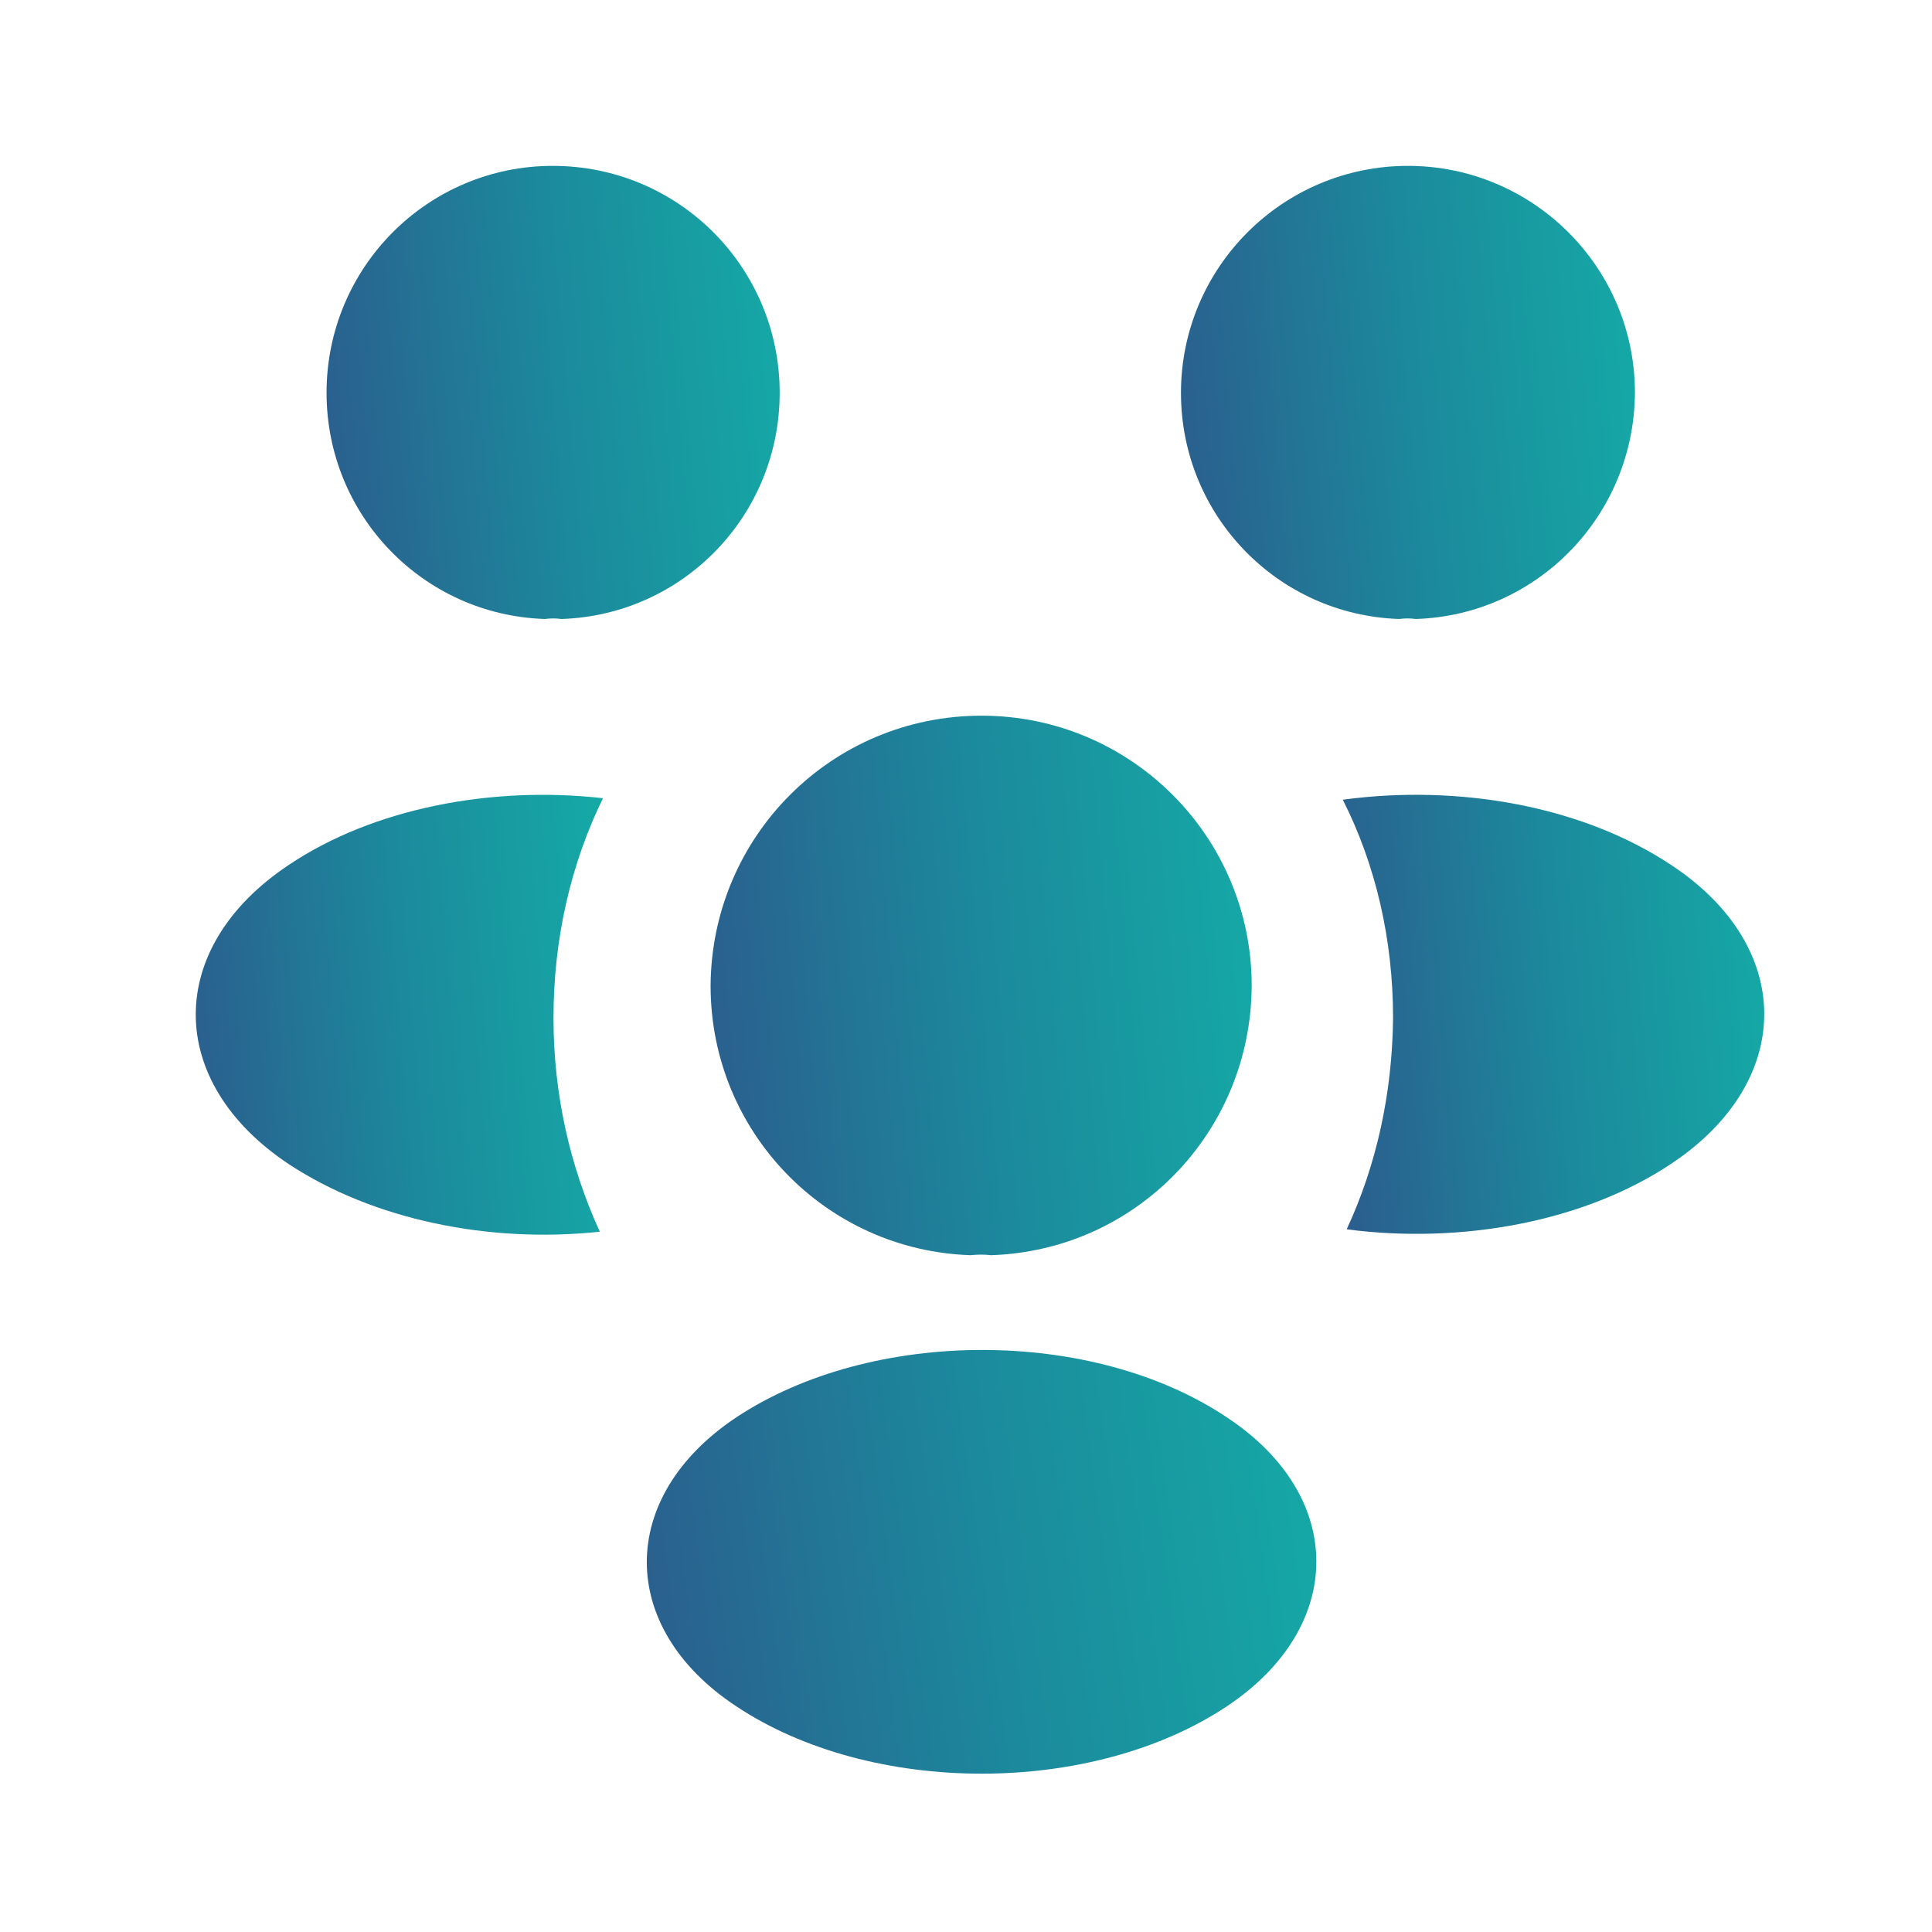 <svg width="41" height="41" viewBox="0 0 41 41" fill="none" xmlns="http://www.w3.org/2000/svg">
<path d="M30.046 13.136C29.929 13.12 29.812 13.12 29.696 13.136C27.113 13.053 25.062 10.936 25.062 8.336C25.062 5.686 27.212 3.52 29.879 3.52C32.529 3.52 34.696 5.67 34.696 8.336C34.679 10.936 32.629 13.053 30.046 13.136Z" fill="url(#paint0_linear_40007151_70651)"/>
<path d="M35.479 24.688C33.613 25.938 30.996 26.405 28.579 26.088C29.213 24.721 29.546 23.205 29.563 21.605C29.563 19.938 29.196 18.355 28.496 16.971C30.963 16.638 33.579 17.105 35.463 18.355C38.096 20.088 38.096 22.938 35.479 24.688Z" fill="url(#paint1_linear_40007151_70651)"/>
<path d="M11.563 13.136C11.68 13.12 11.796 13.12 11.913 13.136C14.496 13.053 16.546 10.936 16.546 8.336C16.546 5.67 14.396 3.52 11.73 3.52C9.08 3.52 6.93 5.67 6.93 8.336C6.93 10.936 8.98 13.053 11.563 13.136Z" fill="url(#paint2_linear_40007151_70651)"/>
<path d="M11.746 21.605C11.746 23.222 12.096 24.755 12.729 26.139C10.379 26.389 7.929 25.889 6.129 24.705C3.496 22.955 3.496 20.105 6.129 18.355C7.913 17.155 10.429 16.672 12.796 16.939C12.113 18.338 11.746 19.922 11.746 21.605Z" fill="url(#paint3_linear_40007151_70651)"/>
<path d="M21.03 26.637C20.897 26.621 20.747 26.621 20.597 26.637C17.53 26.538 15.08 24.021 15.08 20.921C15.097 17.754 17.647 15.188 20.83 15.188C23.997 15.188 26.563 17.754 26.563 20.921C26.547 24.021 24.113 26.538 21.03 26.637Z" fill="url(#paint4_linear_40007151_70651)"/>
<path d="M15.614 30.086C13.097 31.769 13.097 34.536 15.614 36.203C18.481 38.119 23.181 38.119 26.047 36.203C28.564 34.519 28.564 31.753 26.047 30.086C23.197 28.169 18.497 28.169 15.614 30.086Z" fill="url(#paint5_linear_40007151_70651)"/>
<defs>
<linearGradient id="paint0_linear_40007151_70651" x1="24.881" y1="14.554" x2="36.656" y2="13.526" gradientUnits="userSpaceOnUse">
<stop stop-color="#2C5A8C"/>
<stop offset="0.46" stop-color="#1C889C"/>
<stop offset="1" stop-color="#13B1A8"/>
</linearGradient>
<linearGradient id="paint1_linear_40007151_70651" x1="28.328" y1="27.558" x2="39.267" y2="26.642" gradientUnits="userSpaceOnUse">
<stop stop-color="#2C5A8C"/>
<stop offset="0.46" stop-color="#1C889C"/>
<stop offset="1" stop-color="#13B1A8"/>
</linearGradient>
<linearGradient id="paint2_linear_40007151_70651" x1="6.749" y1="14.554" x2="18.504" y2="13.529" gradientUnits="userSpaceOnUse">
<stop stop-color="#2C5A8C"/>
<stop offset="0.46" stop-color="#1C889C"/>
<stop offset="1" stop-color="#13B1A8"/>
</linearGradient>
<linearGradient id="paint3_linear_40007151_70651" x1="3.992" y1="27.578" x2="14.566" y2="26.724" gradientUnits="userSpaceOnUse">
<stop stop-color="#2C5A8C"/>
<stop offset="0.46" stop-color="#1C889C"/>
<stop offset="1" stop-color="#13B1A8"/>
</linearGradient>
<linearGradient id="paint4_linear_40007151_70651" x1="14.864" y1="28.326" x2="28.9" y2="27.098" gradientUnits="userSpaceOnUse">
<stop stop-color="#2C5A8C"/>
<stop offset="0.46" stop-color="#1C889C"/>
<stop offset="1" stop-color="#13B1A8"/>
</linearGradient>
<linearGradient id="paint5_linear_40007151_70651" x1="13.46" y1="38.966" x2="30.633" y2="36.6" gradientUnits="userSpaceOnUse">
<stop stop-color="#2C5A8C"/>
<stop offset="0.46" stop-color="#1C889C"/>
<stop offset="1" stop-color="#13B1A8"/>
</linearGradient>
</defs>
</svg>

